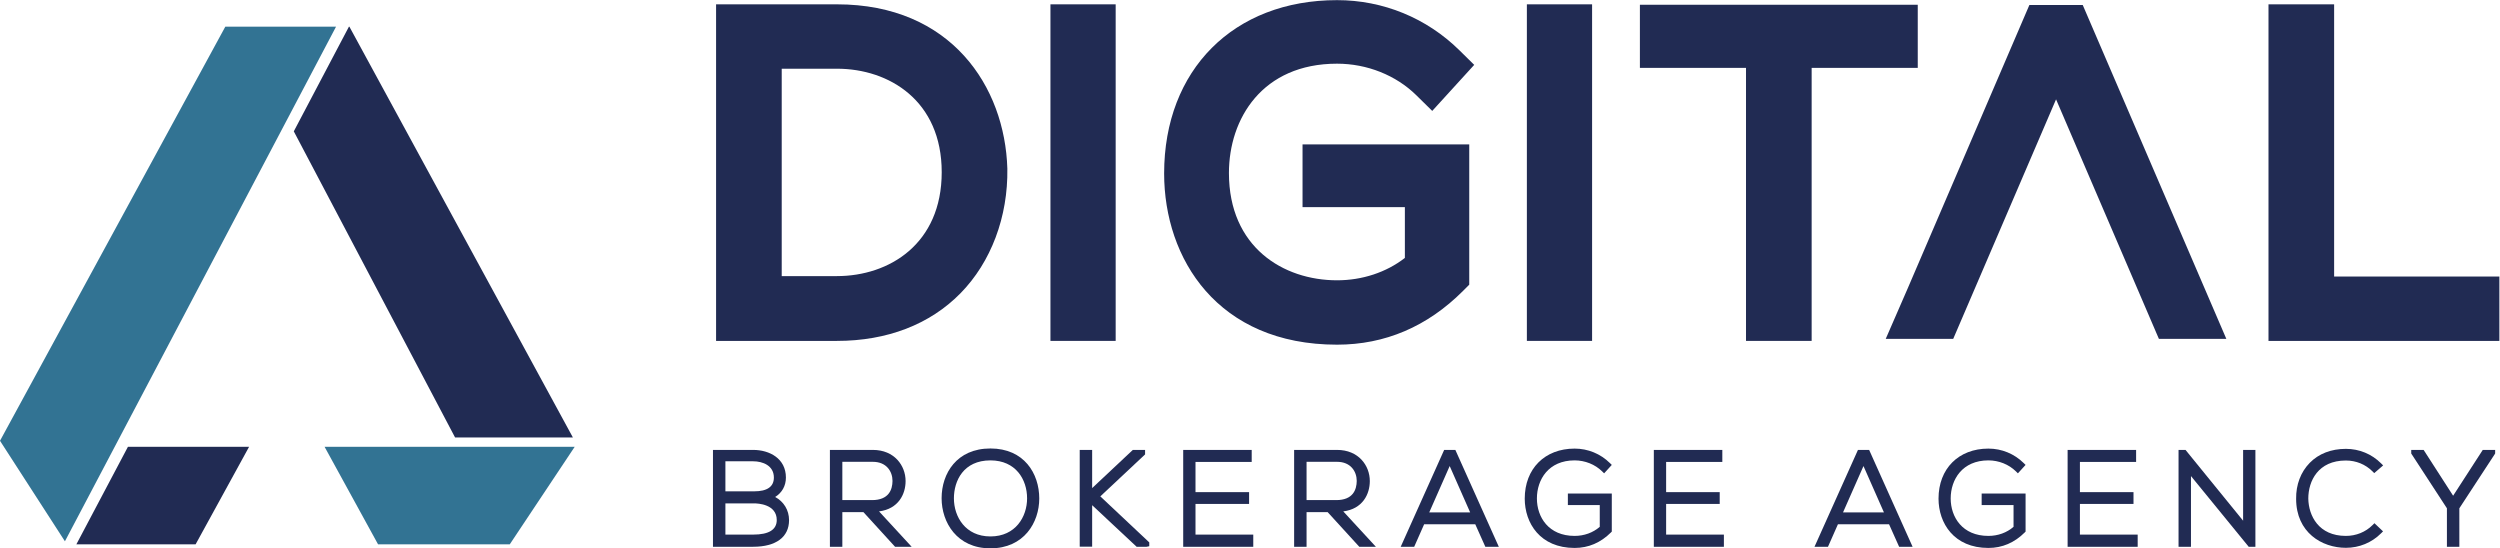 <?xml version="1.0" encoding="UTF-8" standalone="no"?>
<svg
   xmlns:dc="http://purl.org/dc/elements/1.1/"
   xmlns:cc="http://creativecommons.org/ns#"
   xmlns:rdf="http://www.w3.org/1999/02/22-rdf-syntax-ns#"
   xmlns:svg="http://www.w3.org/2000/svg"
   xmlns="http://www.w3.org/2000/svg"
   viewBox="0 0 1417.467 310.9"
   height="310.9"
   width="1417.467"
   xml:space="preserve"
   id="svg2"
   version="1.1"><defs
     id="defs6"><clipPath
       id="clipPath18"
       clipPathUnits="userSpaceOnUse"><path
         id="path16"
         d="M 0,233.175 H 1063.099 V 0 H 0 Z" /></clipPath></defs><g
     transform="matrix(1.333,0,0,-1.333,0,310.9)"
     id="g10"><g
       id="g12"><g
         clip-path="url(#clipPath18)"
         id="g14"><g
           transform="translate(421.278,5.064)"
           id="g20"><path
             id="path22"
             style="fill:#212b53;fill-opacity:1;fill-rule:nonzero;stroke:none"
             d="m 0,0 c -10.674,0 -15.535,8.399 -15.535,16.202 0,7.448 4.069,16.147 15.535,16.147 10.77,0 15.591,-8.109 15.591,-16.147 C 15.591,8.399 10.711,0 0,0 m 0,37.413 c -14.345,0 -20.767,-10.624 -20.767,-21.155 0,-10.27 6.5,-21.322 20.767,-21.322 14.267,0 20.767,10.995 20.767,21.21 0,10.587 -6.422,21.267 -20.767,21.267" /></g><g
           transform="translate(1046.074,0.667)"
           id="g24"><path
             id="path26"
             style="fill:#212b53;fill-opacity:1;fill-rule:nonzero;stroke:none"
             d="m 0,0 h -5.287 v 16.37 l -15.178,23.291 v 1.538 h 5.269 L -2.643,21.707 9.964,41.199 h 5.267 V 39.715 L 15.047,39.376 0,16.368 Z" /></g><g
           transform="translate(997.805,0.223)"
           id="g28"><path
             id="path30"
             style="fill:#212b53;fill-opacity:1;fill-rule:nonzero;stroke:none"
             d="m 0,0 c -10.188,0 -21.155,6.516 -21.155,20.823 -0.097,5.978 1.968,11.433 5.814,15.341 3.816,3.877 9.12,5.926 15.341,5.926 5.684,0 11.004,-2.192 14.983,-6.174 l 0.87,-0.868 -3.79,-3.279 -0.75,0.752 C 8.336,35.496 4.318,37.135 0,37.135 -11.795,37.135 -15.979,28.407 -15.979,20.933 -15.846,13.625 -11.58,5.064 0,5.064 c 4.354,0 8.394,1.639 11.367,4.615 l 0.786,0.785 3.66,-3.462 -0.83,-0.83 C 11.004,2.192 5.684,0 0,0" /></g><g
           transform="translate(959.328,0.667)"
           id="g32"><path
             id="path34"
             style="fill:#212b53;fill-opacity:1;fill-rule:nonzero;stroke:none"
             d="M 0,0 H -2.853 L -27.404,30.068 V 0 h -5.287 v 41.199 h 2.964 L -5.23,11.087 V 41.199 H 0 Z" /></g><g
           transform="translate(909.255,0.667)"
           id="g36"><path
             id="path38"
             style="fill:#212b53;fill-opacity:1;fill-rule:nonzero;stroke:none"
             d="m 0,0 h -29.803 v 41.199 h 29.135 v -5.12 H -24.569 V 23.245 h 22.79 v -5.012 h -22.79 V 5.177 L 0,5.177 Z" /></g><g
           transform="translate(845.755,0.167)"
           id="g40"><path
             id="path42"
             style="fill:#212b53;fill-opacity:1;fill-rule:nonzero;stroke:none"
             d="m 0,0 c -14.652,0 -21.211,10.542 -21.211,20.988 0,12.721 8.524,21.267 21.211,21.267 5.665,0 11.004,-2.19 15.035,-6.167 l 0.781,-0.771 -3.261,-3.58 -0.848,0.833 C 8.688,35.541 4.42,37.246 0,37.246 c -11.077,0 -16.035,-8.138 -16.035,-16.202 0,-7.926 4.958,-15.924 16.035,-15.924 4.062,0 7.839,1.371 10.698,3.866 v 9.247 H -2.865 v 4.9 H 15.818 V 6.951 L 15.484,6.616 C 11.094,2.226 5.884,0 0,0" /></g><g
           transform="translate(733.252,0.667)"
           id="g44"><path
             id="path46"
             style="fill:#212b53;fill-opacity:1;fill-rule:nonzero;stroke:none"
             d="m 0,0 h -29.804 v 41.199 h 29.137 v -5.12 H -24.571 V 23.245 H -1.779 V 18.233 H -24.571 V 5.177 L 0,5.177 Z" /></g><g
           transform="translate(669.752,0.167)"
           id="g48"><path
             id="path50"
             style="fill:#212b53;fill-opacity:1;fill-rule:nonzero;stroke:none"
             d="m 0,0 c -14.652,0 -21.211,10.542 -21.211,20.988 0,12.721 8.524,21.267 21.211,21.267 5.665,0 11.004,-2.19 15.035,-6.167 l 0.781,-0.771 -3.262,-3.58 -0.847,0.833 C 8.688,35.541 4.419,37.246 0,37.246 c -11.078,0 -16.035,-8.138 -16.035,-16.202 0,-7.926 4.957,-15.924 16.035,-15.924 4.061,0 7.839,1.371 10.698,3.866 v 9.247 H -2.866 v 4.9 H 15.818 V 6.951 L 15.483,6.616 C 11.093,2.226 5.883,0 0,0" /></g><g
           transform="translate(533.073,0.667)"
           id="g52"><path
             id="path54"
             style="fill:#212b53;fill-opacity:1;fill-rule:nonzero;stroke:none"
             d="m 0,0 h -29.802 v 41.199 h 29.135 v -5.12 H -24.571 V 23.245 H -1.779 V 18.233 H -24.571 V 5.177 L 0,5.177 Z" /></g><g
           transform="translate(487.693,0.667)"
           id="g56"><path
             id="path58"
             style="fill:#212b53;fill-opacity:1;fill-rule:nonzero;stroke:none"
             d="M 0,0 H -4.232 L -23.151,17.688 V 0.056 h -5.287 v 41.143 h 5.287 V 24.961 l 17.305,16.238 h 5.21 V 39.284 L -19.678,21.433 1.143,1.859 V 0.224 Z" /></g><g
           transform="translate(1063.099,88.232)"
           id="g60"><path
             id="path62"
             style="fill:#212b53;fill-opacity:1;fill-rule:nonzero;stroke:none"
             d="m 0,0 h -98.203 v 143.157 h 27.916 V 27.383 l 70.287,0 z" /></g><g
           transform="translate(770.576,88.232)"
           id="g64"><path
             id="path66"
             style="fill:#212b53;fill-opacity:1;fill-rule:nonzero;stroke:none"
             d="m 0,0 h -27.918 v 116.131 h -45.134 v 26.848 H 45.132 v -26.848 l -45.132,0 z" /></g><path
           id="path68"
           style="fill:#212b53;fill-opacity:1;fill-rule:nonzero;stroke:none"
           d="m 677.189,88.232 h -27.74 v 143.157 h 27.74 z" /><path
           id="path70"
           style="fill:#212b53;fill-opacity:1;fill-rule:nonzero;stroke:none"
           d="m 474.546,88.232 h -27.74 v 143.157 h 27.74 z" /><g
           transform="translate(568.703,86.628)"
           id="g72"><path
             id="path74"
             style="fill:#212b53;fill-opacity:1;fill-rule:nonzero;stroke:none"
             d="m 0,0 c -50.801,0 -73.542,36.576 -73.542,72.827 0,44.094 29.555,73.72 73.542,73.72 19.615,0 38.112,-7.587 52.085,-21.363 l 6.261,-6.171 -17.852,-19.584 -6.768,6.66 C 25.05,114.624 12.758,119.52 0,119.52 c -31.763,0 -45.98,-23.362 -45.98,-46.514 0,-31.517 23.092,-45.623 45.98,-45.623 10.737,0 20.938,3.372 28.854,9.514 V 58.511 H -14.673 V 85.179 H 56.235 V 25.515 L 53.558,22.836 C 38.405,7.683 20.385,0 0,0" /></g><g
           transform="translate(243.68,47.153)"
           id="g76"><path
             id="path78"
             style="fill:#212b53;fill-opacity:1;fill-rule:nonzero;stroke:none"
             d="m 0,0 -95.064,174.725 h -0.204 L -118.717,130.216 -50.111,0 Z" /></g><g
           transform="translate(95.829,221.878)"
           id="g80"><path
             id="path82"
             style="fill:#327393;fill-opacity:1;fill-rule:nonzero;stroke:none"
             d="m 0,0 h 47.102 l -115.319,-218.882 -27.612,42.751 z" /></g><g
           transform="translate(54.412,43.182)"
           id="g84"><path
             id="path86"
             style="fill:#212b53;fill-opacity:1;fill-rule:nonzero;stroke:none"
             d="m 0,0 -21.927,-41.468 h 50.72 L 51.534,0 Z" /></g><g
           transform="translate(244.445,43.182)"
           id="g88"><path
             id="path90"
             style="fill:#327393;fill-opacity:1;fill-rule:nonzero;stroke:none"
             d="M 0,0 -27.611,-41.468 H -83.645 L -106.386,0 Z" /></g><g
           transform="translate(356.004,115.794)"
           id="g92"><path
             id="path94"
             style="fill:#212b53;fill-opacity:1;fill-rule:nonzero;stroke:none"
             d="M 0,0 H -23.503 V 88.213 H 0 c 22.175,0 44.552,-13.611 44.552,-44.017 C 44.552,13.667 22.175,0 0,0 M 0,115.596 H -51.422 V -27.562 H 0 c 21.336,0 39.494,6.996 52.507,20.232 C 65.528,5.912 72.803,25.235 72.466,45.755 71.428,80.517 48.619,115.596 0,115.596" /></g><g
           transform="translate(320.357,5.844)"
           id="g96"><path
             id="path98"
             style="fill:#212b53;fill-opacity:1;fill-rule:nonzero;stroke:none"
             d="M 0,0 H -11.81 V 13.28 H 0.388 c 1.61,0 9.643,-0.342 9.643,-7.085 C 10.031,2.084 6.656,0 0,0 M -11.81,31.182 H 0 c 4.062,0 8.808,-1.813 8.808,-6.92 0,-3.888 -2.833,-5.862 -8.42,-5.862 H -11.81 Z M 9.35,16.001 c 2.908,1.79 4.578,4.734 4.578,8.261 0,8.125 -6.995,11.76 -13.928,11.76 H -17.098 V -5.177 H 0 c 9.701,0 15.263,4.125 15.263,11.317 0,4.27 -2.25,7.913 -5.913,9.861" /></g><g
           transform="translate(358.286,20.519)"
           id="g100"><path
             id="path102"
             style="fill:#212b53;fill-opacity:1;fill-rule:nonzero;stroke:none"
             d="m 0,0 v 16.283 h 12.977 c 5.776,0 8.363,-4.089 8.363,-8.129 C 21.303,4.436 19.763,0 12.642,0 Z m 15.613,-4.803 c 8.281,1.047 11.292,7.39 11.292,12.89 0,6.589 -4.783,13.261 -13.928,13.261 H -5.288 v -41.2 H 0 V -5.12 h 8.971 l 13.452,-14.732 h 7.058 z" /></g><g
           transform="translate(555.741,20.519)"
           id="g104"><path
             id="path106"
             style="fill:#212b53;fill-opacity:1;fill-rule:nonzero;stroke:none"
             d="m 0,0 v 16.283 h 12.978 c 5.775,0 8.362,-4.089 8.362,-8.129 C 21.303,4.436 19.764,0 12.643,0 Z m 15.613,-4.803 c 8.282,1.047 11.292,7.39 11.292,12.89 0,6.589 -4.783,13.261 -13.927,13.261 H -5.288 v -41.2 H 0 V -5.12 h 8.971 l 13.452,-14.732 h 7.058 z" /></g><g
           transform="translate(607.925,15.294)"
           id="g108"><path
             id="path110"
             style="fill:#212b53;fill-opacity:1;fill-rule:nonzero;stroke:none"
             d="M 0,0 8.695,19.709 17.394,0 Z M 11.104,26.572 H 6.346 l -18.483,-41.199 h 5.735 l 4.225,9.563 h 21.751 l 4.281,-9.563 h 5.73 z" /></g><g
           transform="translate(783.928,15.294)"
           id="g112"><path
             id="path114"
             style="fill:#212b53;fill-opacity:1;fill-rule:nonzero;stroke:none"
             d="M 0,0 8.696,19.709 17.395,0 Z M 11.104,26.572 H 6.347 l -18.483,-41.199 h 5.735 l 4.225,9.563 h 21.751 l 4.281,-9.563 h 5.729 z" /></g><g
           transform="translate(917.065,91.905)"
           id="g116"><path
             id="path118"
             style="fill:#212b53;fill-opacity:1;fill-rule:nonzero;stroke:none"
             d="m 0,0 1.22,-2.809 h 28.679 l -61.086,142.025 h -22.684 l -51.736,-120.499 -9.367,-21.52 h 26.642 l 0.019,-0.01 2.042,0.006 L -42.529,99.072 0.006,0.006 Z" /></g></g></g></g></svg>